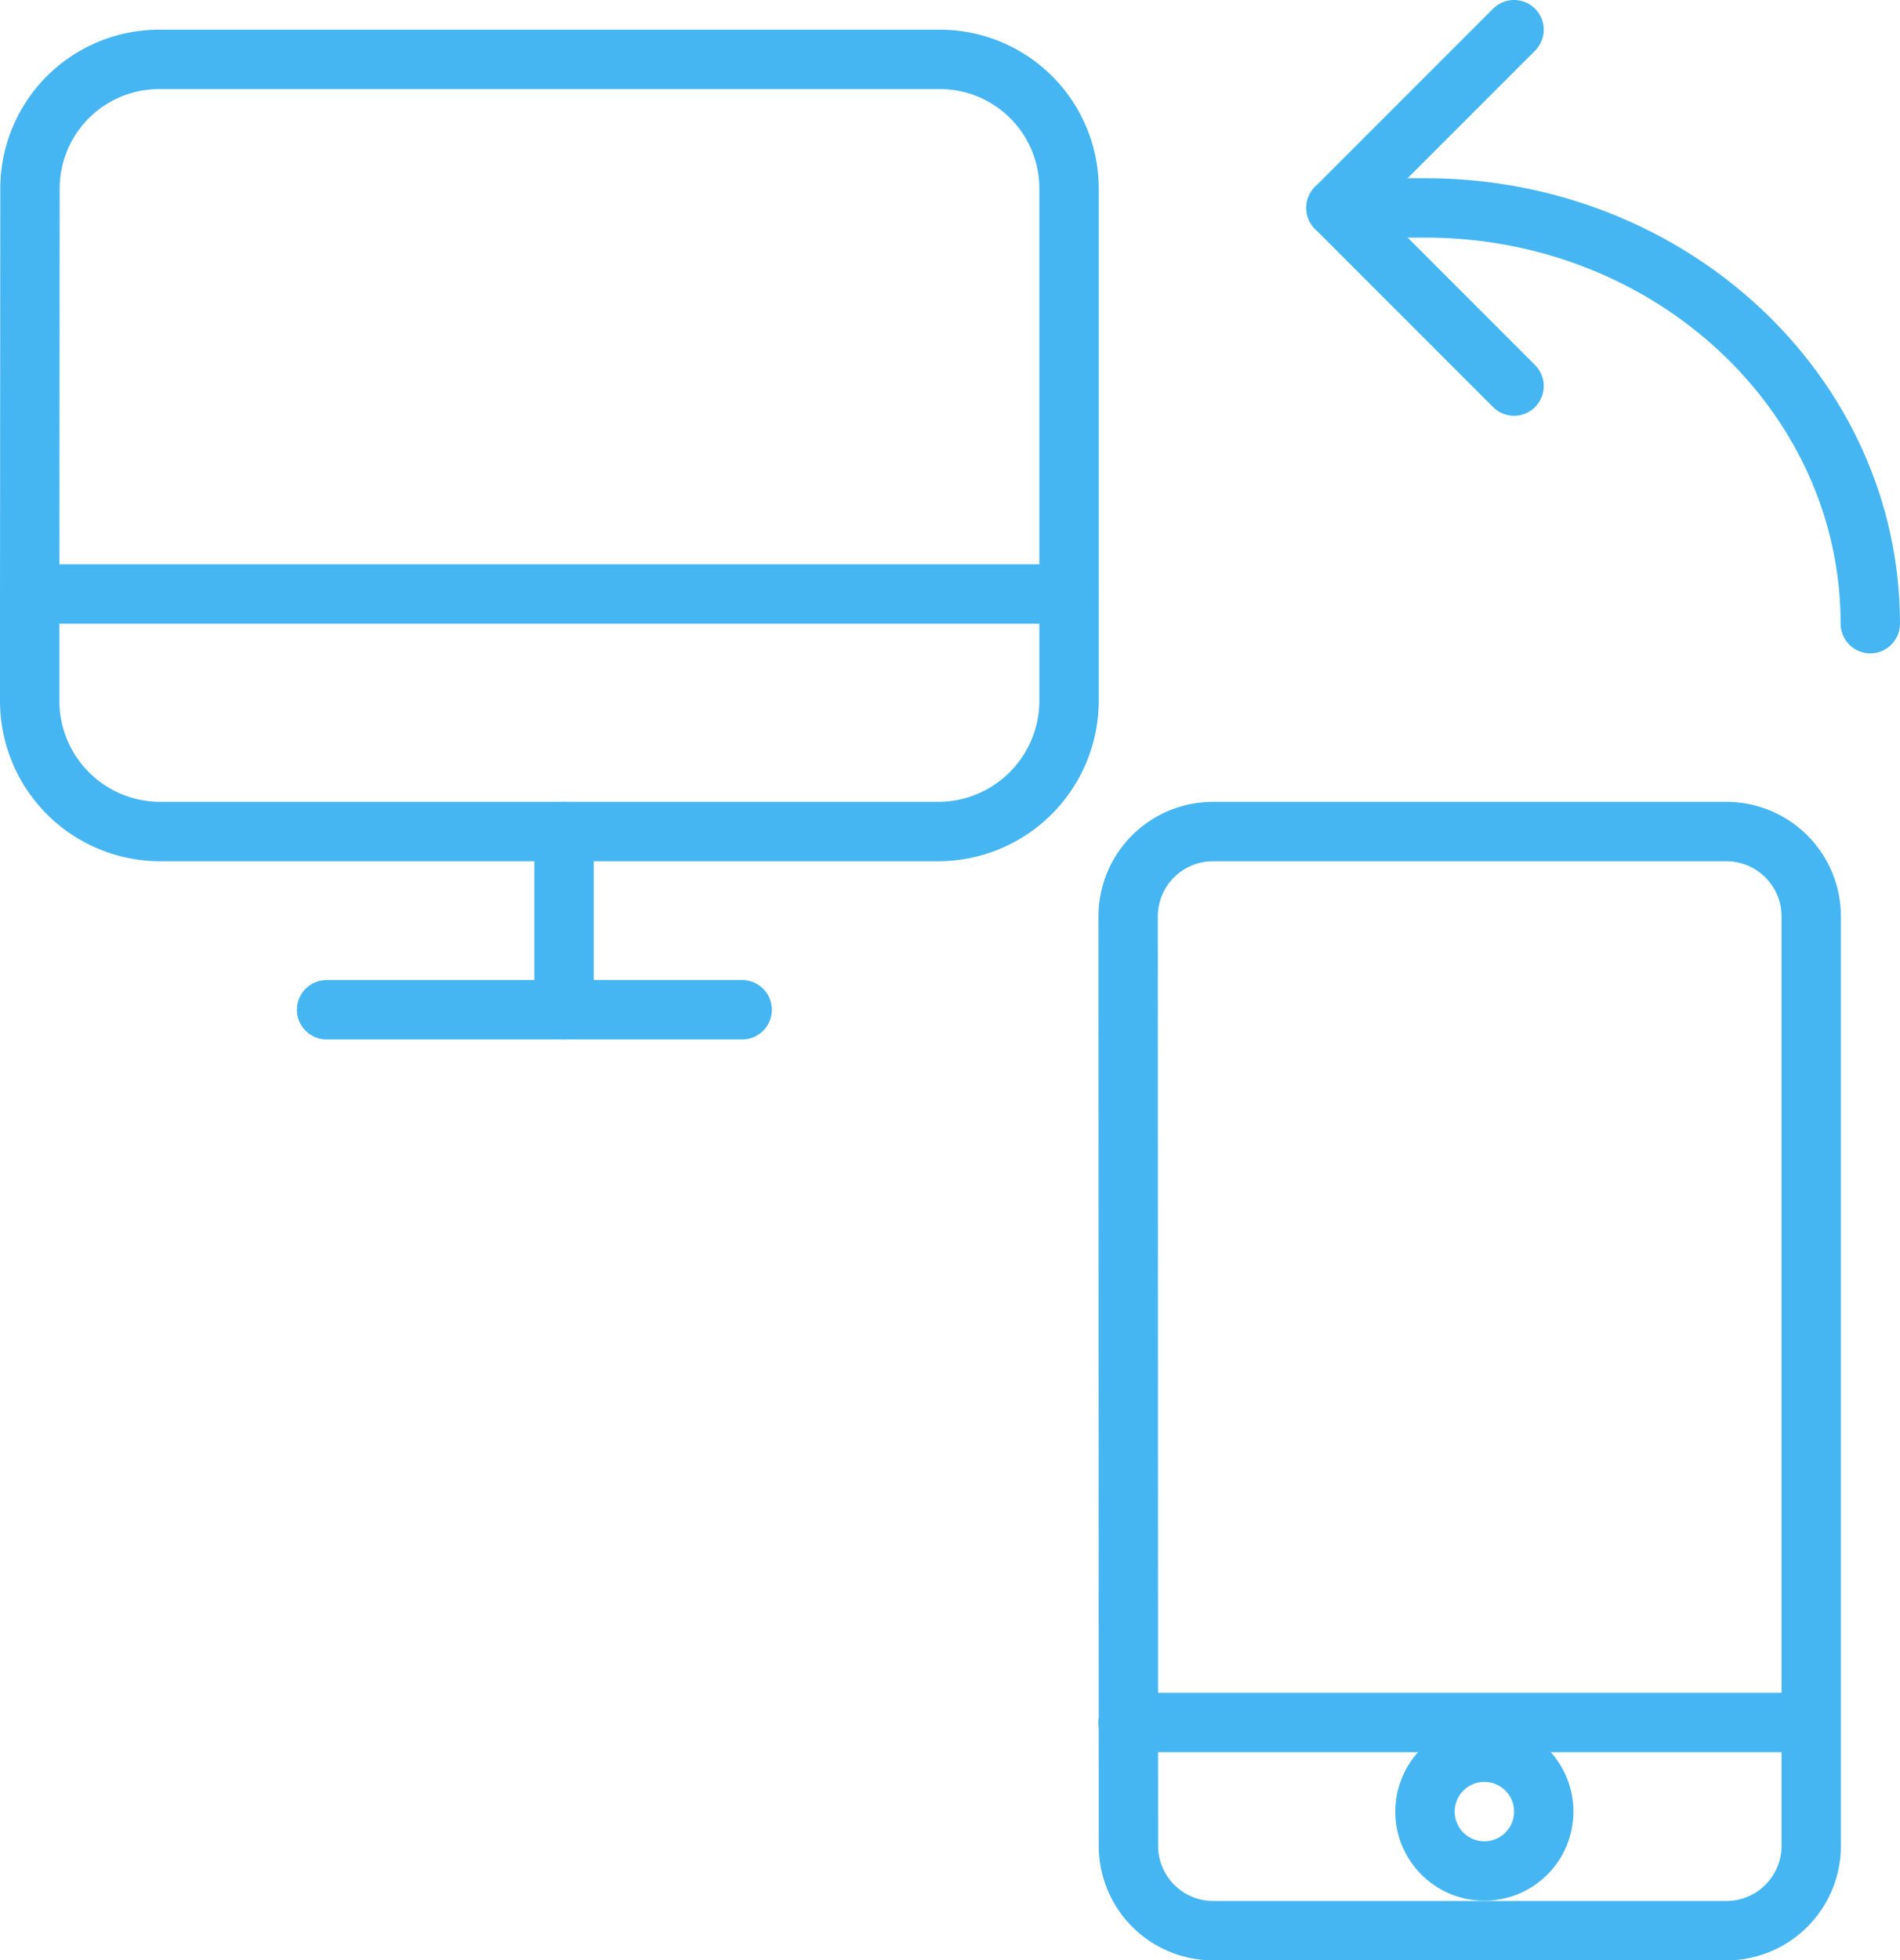 <svg id="Layer_1" data-name="Layer 1" xmlns="http://www.w3.org/2000/svg" viewBox="0 0 64 66"><defs><style>.cls-1{fill:none;stroke:#45b6f2;stroke-linecap:round;stroke-linejoin:round;stroke-width:2px;}</style></defs><title>icon_mobile</title><path class="cls-1" d="M394,147.78v2.83a4.4,4.4,0,0,0,4.38,4.39h26.25a4.41,4.41,0,0,0,4.38-4.39V133.33a4.35,4.35,0,0,0-4.37-4.33H398.38a4.35,4.35,0,0,0-4.37,4.33Z" transform="translate(-393 -127)"/><line class="cls-1" x1="1" y1="20" x2="36" y2="20"/><line class="cls-1" x1="11" y1="34" x2="25" y2="34"/><line class="cls-1" x1="19" y1="28" x2="19" y2="34"/><path class="cls-1" d="M431,157.85a2.86,2.86,0,0,1,2.88-2.85h17.25a2.86,2.86,0,0,1,2.88,2.85v31.31a2.86,2.86,0,0,1-2.87,2.85H433.88a2.86,2.86,0,0,1-2.87-2.85Z" transform="translate(-393 -127)"/><polyline class="cls-1" points="51 1 45 7 51 13"/><path class="cls-1" d="M456,148c0-7.73-6.71-14-15-14h-3" transform="translate(-393 -127)"/><line class="cls-1" x1="38" y1="58" x2="61" y2="58"/><circle class="cls-1" cx="50" cy="61" r="2"/></svg>